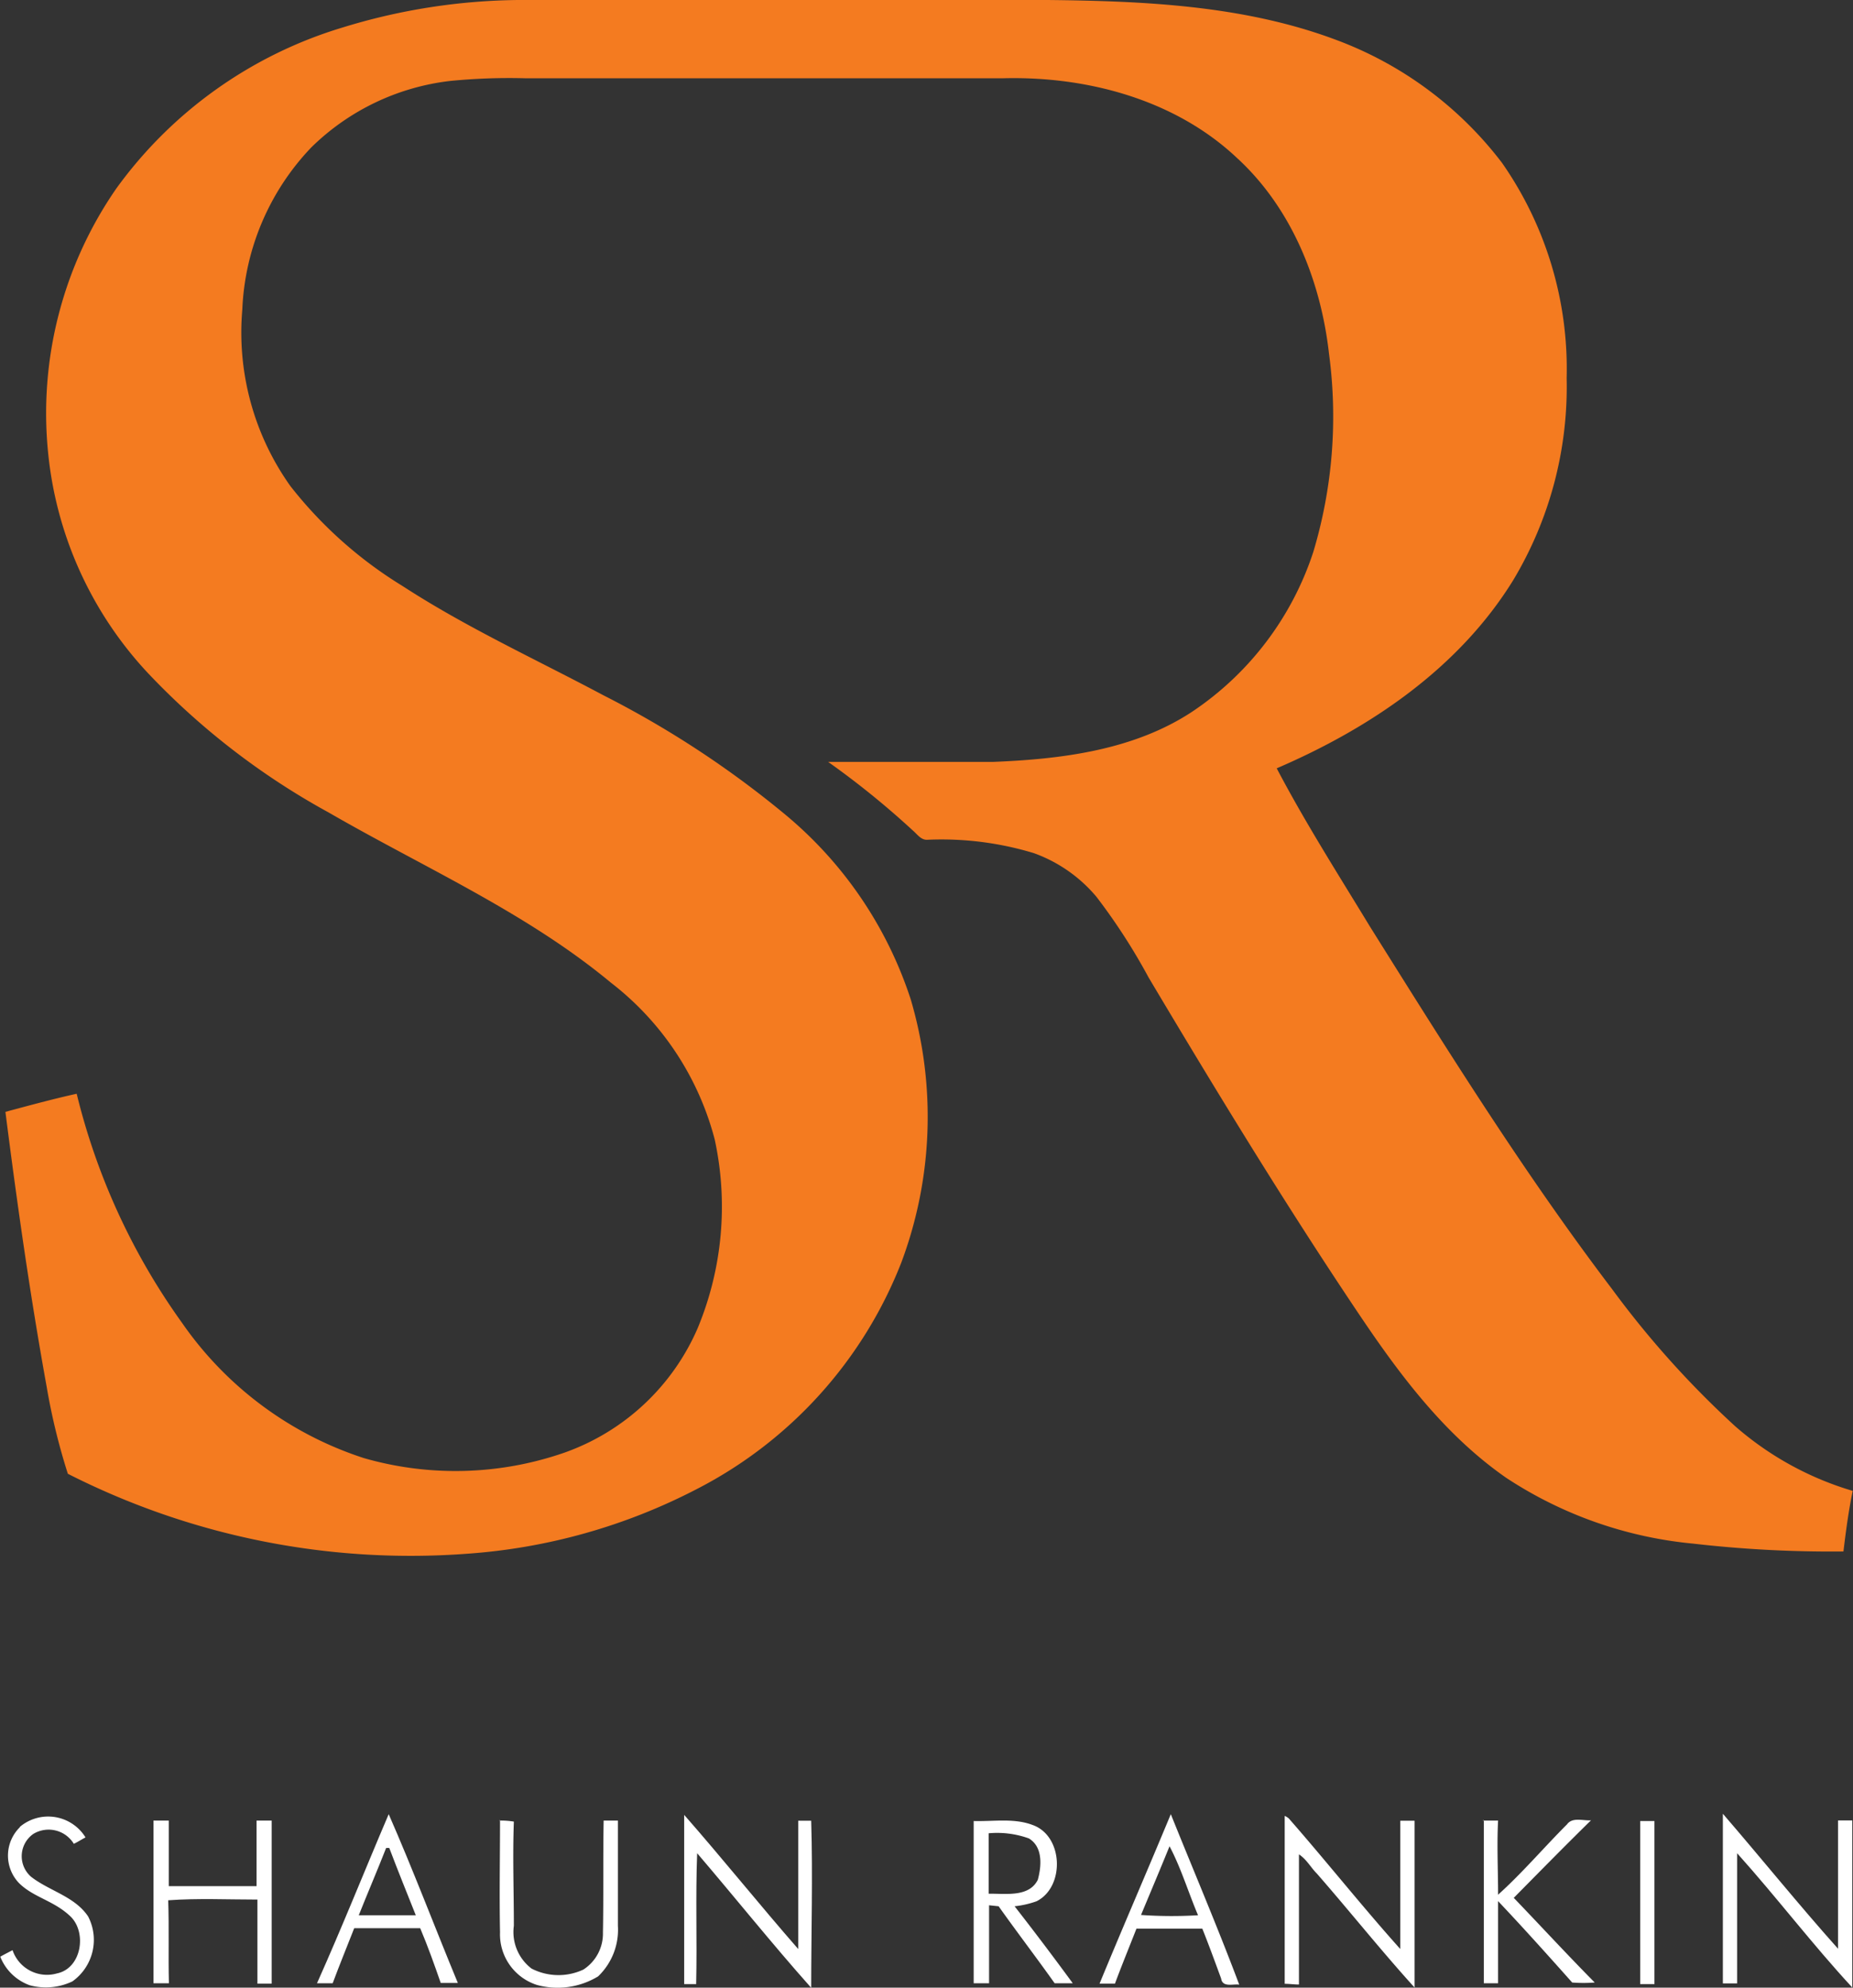 <svg xmlns="http://www.w3.org/2000/svg" viewBox="0 0 130 139.44"><rect x="0" y="0" width="130" height="139.44" fill="#333333" stroke="none"/><defs><style>.cls-1{fill:#f47b20;}.cls-2{fill:#fff;}</style></defs><g id="Layer_2" data-name="Layer 2"><g id="Layer_1-2" data-name="Layer 1"><path class="cls-1" d="M24,1.94A43.21,43.21,0,0,1,36.33,0H73.51c6.78.07,13.76.38,20.18,2.78a26,26,0,0,1,11.69,8.65,25.24,25.24,0,0,1,4.53,15.1,26.36,26.36,0,0,1-3.76,14.19c-3.81,6.16-10,10.35-16.58,13.18,2,3.81,4.31,7.43,6.54,11.1,5.42,8.65,10.83,17.33,17,25.45a66.13,66.13,0,0,0,8.63,9.61,22,22,0,0,0,8.24,4.53c-.29,1.39-.48,2.83-.65,4.25a84.39,84.39,0,0,1-10.54-.55,28.73,28.73,0,0,1-13.11-4.61c-4.32-3-7.48-7.23-10.36-11.52-5.17-7.7-10-15.63-14.74-23.59a42.42,42.42,0,0,0-3.66-5.66,10.27,10.27,0,0,0-4.39-3.06,22.29,22.29,0,0,0-7.43-.94c-.48.05-.74-.38-1.05-.64a59.4,59.4,0,0,0-5.95-4.82c3.84,0,7.69,0,11.55,0,4.82-.19,9.9-.82,14-3.53a21.52,21.52,0,0,0,8.49-11.21,33.05,33.05,0,0,0,1.1-13.88c-.57-5.1-2.61-10.23-6.47-13.76C82.45,7,76.29,5.34,70.39,5.49c-11.17,0-22.36,0-33.55,0a42.13,42.13,0,0,0-5.27.19,16.64,16.64,0,0,0-9.74,4.67A17.52,17.52,0,0,0,17,21.71a18.58,18.58,0,0,0,3.38,12.4,29.62,29.62,0,0,0,7.86,7c4.49,2.92,9.37,5.15,14.1,7.67A68.69,68.69,0,0,1,55,57.07,28.17,28.17,0,0,1,63.9,70.13a29.13,29.13,0,0,1-.67,18.45,30.24,30.24,0,0,1-14.36,15.89A41.17,41.17,0,0,1,32.76,109a53.09,53.09,0,0,1-28-5.61,44.52,44.52,0,0,1-1.49-6.13C2.11,90.86,1.2,84.44.38,78c1.68-.45,3.36-.91,5-1.27A46.35,46.35,0,0,0,12.77,92.8a24.85,24.85,0,0,0,12.76,9.49,23.27,23.27,0,0,0,14.06-.38,16,16,0,0,0,9.35-8.72,22.23,22.23,0,0,0,1.2-13.26,20.4,20.4,0,0,0-7.29-11C36.91,64,29.72,60.85,23.06,57a51.42,51.42,0,0,1-12.68-9.78,26.43,26.43,0,0,1-7-15.41,27.7,27.7,0,0,1,4.79-18.6A30.39,30.39,0,0,1,24,1.94Z"/><path class="cls-2" d="M120.87,127.24c2.71,3.14,5.32,6.38,8.08,9.47,0-3,0-6,0-9,.33,0,.64,0,1,0,0,3.91,0,7.81,0,11.72-2.78-3-5.32-6.35-8.08-9.42,0,3,0,6.09,0,9.13h-1c0-3.95,0-7.93,0-11.89Z"/><path class="cls-2" d="M1.37,128.18A3.08,3.08,0,0,1,6,128.9c-.27.14-.53.31-.82.45a2.07,2.07,0,0,0-2.85-.69,1.91,1.91,0,0,0-.15,3c1.28,1,3.05,1.37,4,2.78A3.57,3.57,0,0,1,5.08,139a4.32,4.32,0,0,1-3,.27,3.49,3.49,0,0,1-2.06-2c.29-.17.58-.31.86-.46A2.55,2.55,0,0,0,4,138.44c1.73-.36,2.11-2.88.94-4s-2.59-1.32-3.62-2.35a2.79,2.79,0,0,1,.1-3.93Z"/><path class="cls-2" d="M48,127.32c2.71,3.09,5.3,6.32,8,9.41v-9c.29,0,.6,0,.91,0,.12,3.91,0,7.81,0,11.72-2.75-3.09-5.34-6.33-8-9.44-.12,3.06,0,6.13-.07,9.18H48c0-4,0-7.91,0-11.84Z"/><path class="cls-2" d="M90.14,127.39a1.69,1.69,0,0,1,.27.17c2.63,3,5.15,6.18,7.83,9.17v-9c.31,0,.65,0,1,0,0,3.91,0,7.82,0,11.7-2.35-2.59-4.56-5.37-6.86-8-.43-.43-.72-1-1.25-1.34,0,3,0,6.09,0,9.13-.33,0-.67-.05-1-.05,0-3.93,0-7.84,0-11.74Z"/><path class="cls-2" d="M10.76,127.72c.36,0,.72,0,1.08,0,0,1.53,0,3.06,0,4.6H18c0-1.54,0-3.07,0-4.6.34,0,.7,0,1.06,0v11.44h-1c0-2,0-3.94,0-5.9-2.09,0-4.17-.1-6.26.05.07,1.94,0,3.88.05,5.82-.36,0-.72,0-1.08,0,0-3.82,0-7.63,0-11.44Z"/><path class="cls-2" d="M35,127.72a5.45,5.45,0,0,1,1.05.07c-.09,2.45,0,4.87,0,7.31a3.22,3.22,0,0,0,1.24,3,4.12,4.12,0,0,0,3.64.07,3,3,0,0,0,1.37-2.59c.05-2.61,0-5.22.05-7.86.33,0,.65,0,1,0v7.38a4.52,4.52,0,0,1-1.39,3.55,5.48,5.48,0,0,1-4.29.6,3.73,3.73,0,0,1-2.59-3.7c-.05-2.61,0-5.24,0-7.86Z"/><path class="cls-2" d="M104,127.72c.36,0,.72,0,1.1,0-.09,1.75,0,3.48,0,5.2,1.7-1.53,3.21-3.31,4.84-4.94.38-.52,1.12-.24,1.68-.28-1.83,1.79-3.62,3.62-5.42,5.44,1.92,2,3.76,4,5.68,5.94a10.4,10.4,0,0,1-1.58,0c-1.71-1.92-3.43-3.84-5.2-5.71,0,1.92,0,3.84,0,5.76h-1q0-5.73,0-11.44Z"/><path class="cls-2" d="M115.07,127.75c.33,0,.69,0,1,0v11.44l-1,0V127.75Z"/><path class="cls-2" d="M22.24,139.13h1.1c.48-1.29,1-2.56,1.51-3.86,1.54,0,3.1,0,4.63,0,.53,1.25,1,2.57,1.44,3.84.41,0,.79,0,1.2,0-1.63-3.94-3.14-7.94-4.85-11.84C25.57,131.25,24,135.2,22.24,139.13Zm6.93-4.77h-4c.63-1.58,1.3-3.14,1.92-4.72l.22,0C27.92,131.25,28.55,132.8,29.17,134.36Z"/><path class="cls-2" d="M82.14,127.27c-1.66,4-3.36,7.91-5,11.89.36,0,.72,0,1.08,0,.48-1.29,1-2.56,1.51-3.86h4.62c.46,1.15.89,2.33,1.32,3.5.1.65.84.36,1.27.43C85.42,135.18,83.74,131.25,82.14,127.27Zm-2.09,7.07c.67-1.61,1.34-3.19,2-4.82.81,1.53,1.32,3.24,2,4.84A30.78,30.78,0,0,1,80.05,134.34Z"/><path class="cls-2" d="M72.72,133.38c2-1,1.89-4.58-.27-5.35-1.31-.5-2.75-.24-4.14-.28,0,3.78,0,7.59,0,11.38l1.08,0c0-1.83,0-3.65,0-5.47l.67.07c1.29,1.82,2.63,3.57,3.93,5.4h1.27c-1.34-1.83-2.69-3.62-4.08-5.4A6.55,6.55,0,0,0,72.72,133.38Zm-3.36-.53c0-1.41,0-2.83,0-4.24a6.56,6.56,0,0,1,2.82.36c1,.6.89,1.94.63,2.9C72.19,133.12,70.54,132.83,69.36,132.85Z"/></g></g></svg>